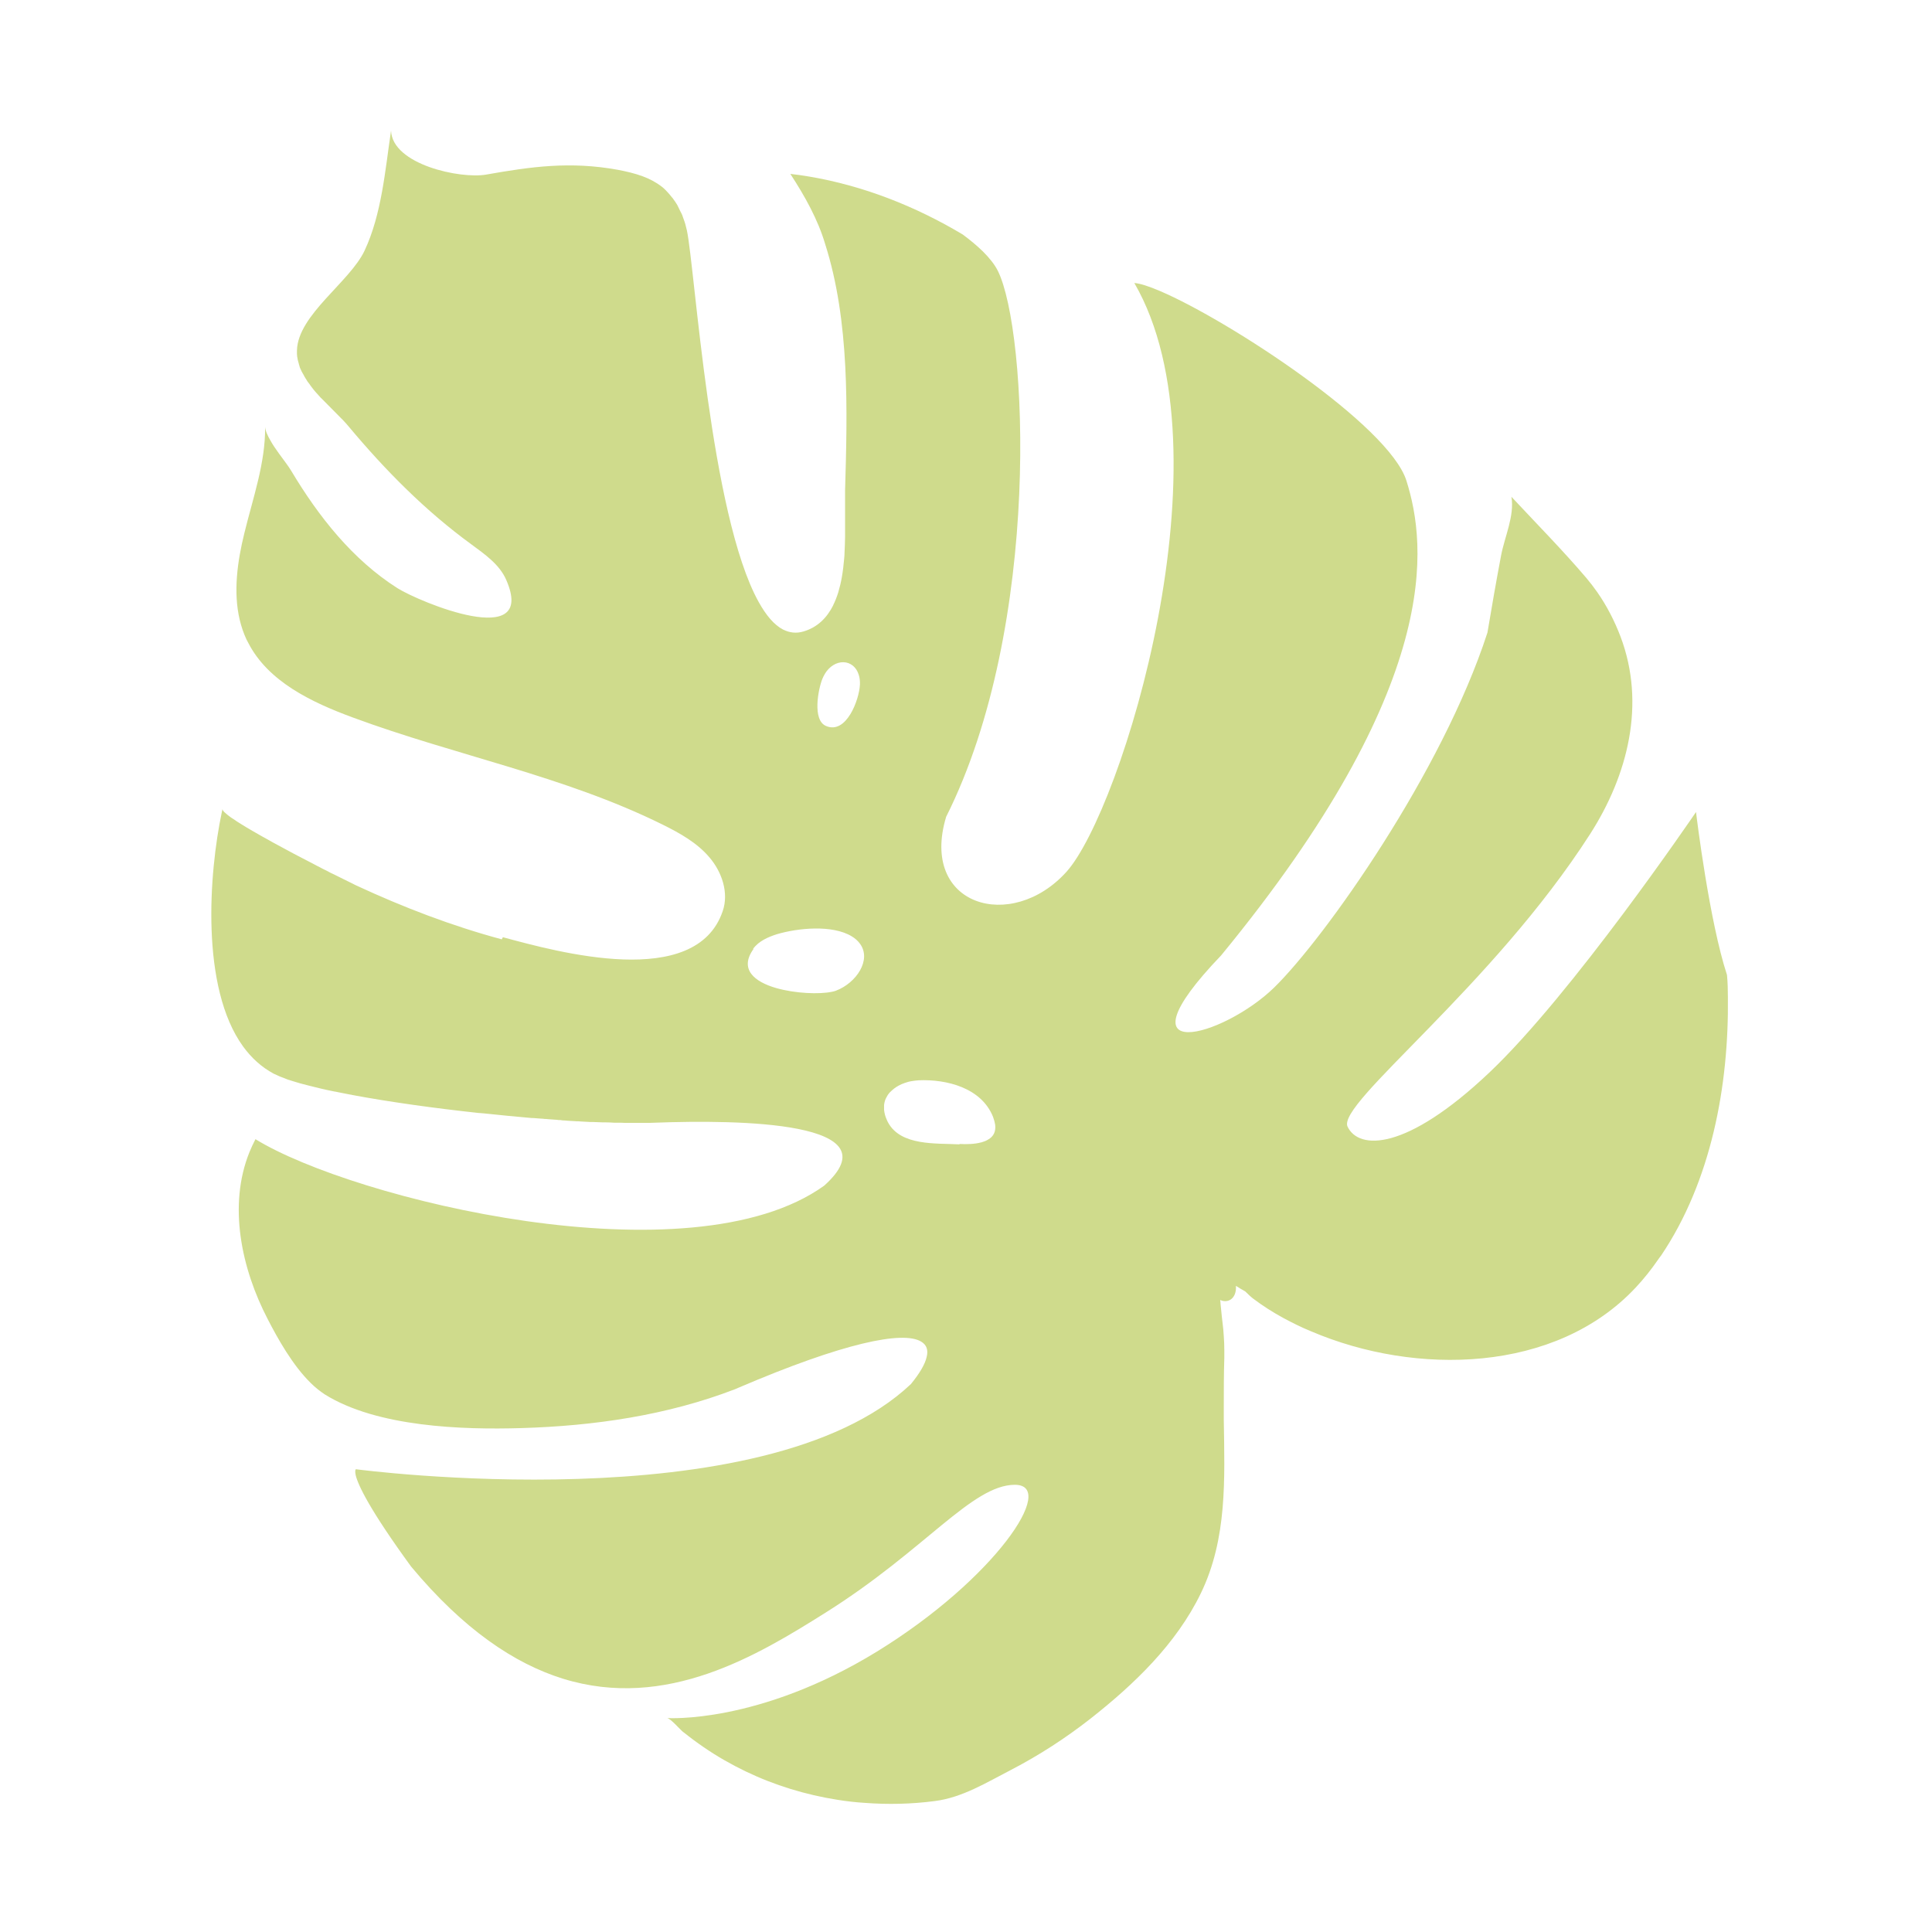 <svg xmlns="http://www.w3.org/2000/svg" viewBox="0 0 108 108"><defs><style>      .st0 {        isolation: isolate;      }      .st1 {        fill: #cfdb8c;        mix-blend-mode: screen;      }    </style></defs><g class="st0"><g id="Layer_1"><path class="st1" d="M28.05,52.51c-2.79-.75-5.5-1.79-8.13-3.01-.01,0-.02-.01-.04-.02-.04-.02-.09-.04-.16-.08-.19-.09-.47-.23-.81-.4-.08-.04-.16-.08-.24-.12-.04-.02-.08-.04-.13-.06-.07-.03-.14-.07-.21-.11l-.18-.09c-.09-.04-.18-.09-.27-.14-.06-.03-.12-.06-.18-.09-.04-.02-.09-.05-.13-.07-.74-.38-1.56-.81-2.32-1.23-.1-.06-.2-.11-.3-.17-.22-.12-.44-.24-.64-.36-.07-.04-.14-.08-.21-.12-.25-.14-.47-.28-.68-.41-.05-.03-.11-.07-.16-.1-.03-.02-.07-.04-.1-.07-.09-.06-.18-.12-.26-.17-.3-.22-.48-.38-.46-.47-.01.06-.03.12-.04.18-.72,3.4-1.2,9.8,1.19,13.1.46.63,1.02,1.15,1.71,1.52.1.05.21.1.33.15.06.03.14.05.21.08.05.02.1.04.15.06.03.01.06.02.1.04h0s.05.02.07.02c.07.02.14.05.22.07.25.08.53.16.82.23.46.12.96.24,1.51.35.02,0,.05,0,.07.01.26.05.53.11.81.16.03,0,.07.01.1.02,2.08.39,4.6.74,7.1,1.01.01,0,.02,0,.04,0,.08,0,.15.02.23.02.91.1,1.81.18,2.68.26,0,0,.02,0,.02,0,.02,0,.04,0,.07,0,.13.01.26.02.39.03.08,0,.15.01.23.02.06,0,.11,0,.16.01.14.01.27.02.41.03.07,0,.14.01.2.02.08,0,.15,0,.23.02.1,0,.19.01.29.02.17.01.34.02.51.03.07,0,.13,0,.2.01.18.01.37.02.55.03.05,0,.1,0,.15,0,.18,0,.36.02.54.02.05,0,.1,0,.15,0,.17,0,.34.01.5.02.06,0,.11,0,.17,0,.15,0,.3,0,.45.01.07,0,.13,0,.19,0,.13,0,.26,0,.39,0,.08,0,.15,0,.23,0,.1,0,.21,0,.31,0,.17,0,.33,0,.49-.01,4.82-.18,13.5-.06,9.5,3.52-7.49,5.38-26.33.76-31.79-2.6-.12.23-.23.47-.33.71-1.22,3.01-.44,6.55,1.01,9.34.57,1.11,1.4,2.59,2.41,3.58.25.25.52.46.79.64,2.92,1.82,7.67,1.98,10.99,1.88,4.05-.12,8.14-.71,11.93-2.17.07-.03.14-.06.21-.09,5.84-2.5,9.19-3.2,10.21-2.57.3.18.4.47.3.86-.09.4-.39.91-.88,1.51-8.23,7.79-31.03,4.76-31.03,4.76,0,0-.07.06,0,.36.14.54.75,1.87,3.09,5.08,2.94,3.53,5.79,5.43,8.49,6.27h0c5.79,1.79,10.89-1.31,14.69-3.7,5.57-3.5,8.17-7.13,10.57-7.14,2.41,0-1.11,5.27-7.72,9.33-6.62,4.06-11.72,3.71-11.72,3.71.2.02.73.65.91.79,0,0,.01,0,.02.01.36.29.74.57,1.12.83.74.51,1.53.96,2.34,1.35,1.62.78,3.36,1.31,5.14,1.59.5.08,1.01.14,1.51.17,1.3.1,2.62.07,3.92-.1,1.54-.19,2.92-1.05,4.28-1.75,1.56-.81,3.04-1.77,4.42-2.85,2.43-1.91,4.8-4.17,6.18-7.02,1.48-3.06,1.33-6.39,1.28-9.7,0-.21,0-.42,0-.63,0-.95,0-1.89.03-2.84,0-.14,0-.27,0-.4,0-.27-.01-.54-.03-.8-.01-.14-.02-.27-.03-.4-.05-.46-.11-.92-.15-1.39,0-.07-.01-.14-.02-.21,0,0,0-.01,0-.02.39.18.84-.02.88-.62,0-.06,0-.11,0-.17.17.11.34.21.52.31.16.16.32.31.44.4.53.4,1.09.76,1.68,1.08.5.27,1.02.53,1.56.75,5.85,2.5,13.68,2.34,18.15-2.45.46-.49.87-1.01,1.25-1.56.06-.08.11-.16.17-.23,2.8-4.16,3.79-9.49,3.73-14.44,0-.41-.01-.83-.05-1.24-.98-2.99-1.69-8.75-1.73-9.1,0,0,0,0,0-.01-.11.16-6.93,10.19-11.56,14.57-4.67,4.42-7.3,4.32-7.92,3.02-.61-1.3,8.07-7.8,13.56-16.36,2.11-3.29,3.12-7.27,1.7-11.03-.33-.87-.77-1.73-1.31-2.5-.19-.27-.39-.53-.6-.78-1.31-1.54-2.79-3.04-4.19-4.54.18,1.07-.38,2.23-.58,3.29-.27,1.43-.52,2.86-.76,4.3-2.52,7.78-9.08,17.06-11.92,19.84-2.85,2.78-8.98,4.48-2.97-1.79,12.45-15.15,11.49-22.95,10.36-26.54-.97-3.09-9.89-8.94-13.77-10.6-.63-.27-1.13-.43-1.44-.45,5.51,9.5-.72,29.49-3.79,32.91-3.08,3.42-8.23,1.91-6.73-3.07,5.38-10.72,4.55-27.2,2.89-30.52-.18-.36-.47-.72-.84-1.09-.32-.31-.7-.63-1.12-.94-2.64-1.58-5.56-2.73-8.58-3.24-.35-.06-.71-.11-1.06-.15.81,1.24,1.54,2.55,1.94,3.9,1.39,4.34,1.25,9.31,1.12,13.81,0,.21,0,.45,0,.71,0,.1,0,.21,0,.33,0,.27,0,.57,0,.87,0,.1,0,.19,0,.29,0,.04,0,.08,0,.12,0,.09,0,.18,0,.27,0,.29-.02.58-.03.88,0,.11-.01.22-.02.32-.03.35-.07.7-.13,1.04-.05.29-.12.58-.2.85,0,0,0,0,0,0-.08.26-.18.51-.29.73,0,0,0-.01.01-.02,0,0,0,0,0,0,0,0,0,0,0,.01-.35.7-.88,1.24-1.67,1.47-.4.12-.78.07-1.14-.11-.5-.26-.95-.8-1.36-1.54-2.71-4.87-3.56-18.62-4.01-20.76-.03-.12-.06-.24-.09-.36-.02-.09-.06-.18-.09-.27-.01-.04-.03-.08-.04-.11-.01-.04-.03-.08-.04-.12-.03-.08-.08-.16-.12-.24-.05-.1-.09-.2-.14-.29,0-.01-.01-.03-.02-.04t0,0s0,0,0,0c-.04-.06-.07-.12-.12-.19-.05-.07-.1-.14-.15-.21,0-.01-.02-.02-.03-.03-.04-.05-.08-.1-.12-.15-.07-.08-.14-.16-.21-.23-.01-.01-.02-.03-.04-.04-.02-.02-.04-.04-.06-.06-.04-.04-.08-.07-.13-.11-.32-.25-.68-.44-1.06-.58-.45-.17-.94-.28-1.41-.37-2.66-.48-4.81-.18-7.36.27-1.44.25-5.24-.56-5.31-2.46-.33,2.21-.52,4.66-1.48,6.71-.83,1.76-3.73,3.59-3.78,5.58,0,.07,0,.14,0,.2,0,.1.02.19.04.29,0,.02,0,.03.01.05,0,.02.01.05.02.07,0,.02,0,.04.02.07,0,.03,0,.05.02.07,0,0,0,.02,0,.03,0,.02.01.03.02.05,0,.02.01.05.02.07,0,0,0,.02,0,.02.02.05.04.11.07.16.02.06.05.11.08.16.01.03.03.05.04.07.02.04.04.07.06.11.01.02.02.05.04.07.02.04.05.09.08.13h0s.03.05.04.07c.03.05.07.1.11.15.02.03.05.06.07.1.04.05.08.11.12.16l.07.09s.07.08.1.12c.09.1.18.2.27.3.02.02.04.05.07.07.03.03.05.05.08.08.32.33.65.65.95.96.04.05.09.09.13.13.13.13.25.27.36.4,2.04,2.44,4.28,4.71,6.86,6.59.76.56,1.58,1.13,1.95,1.99,1.74,3.99-4.87,1.22-6.08.46-2.52-1.6-4.42-4.02-5.94-6.56-.14-.24-.41-.59-.68-.96h0c-.17-.24-.35-.49-.48-.73-.17-.29-.29-.56-.3-.77.02,2.02-.68,3.97-1.16,5.94-.39,1.58-.63,3.29-.26,4.85.09.37.21.74.38,1.1.03.06.06.12.09.17,1.11,2.18,3.55,3.34,5.86,4.19,5.73,2.12,11.8,3.26,17.3,5.98.97.48,1.94,1.02,2.63,1.84.7.82,1.09,1.98.74,3-1.5,4.44-9.24,2.28-12.29,1.46ZM46.09,37.7c.55-.94,1.65-.89,1.92.04.05.16.07.34.06.54-.04.83-.76,2.8-1.9,2.3-.77-.33-.43-2.06-.2-2.63.04-.09.08-.18.13-.26ZM53.62,63.97c-1.28-.07-3.27.1-3.98-1.23-.03-.05-.05-.1-.07-.15-.09-.19-.13-.37-.15-.55,0-.03,0-.07,0-.1,0-.03,0-.05,0-.07,0-.03,0-.07,0-.1.02-.16.06-.31.14-.44.02-.03.03-.06.05-.09.02-.03.04-.07.07-.1.03-.04.06-.08.1-.11.13-.13.28-.25.45-.34.11-.06.22-.11.34-.15.12-.04.24-.08.37-.1.13-.02.26-.04.4-.05,1.58-.07,3.52.42,4.17,2.04.06.16.1.31.12.44t0,0c.05.41-.11.67-.39.83-.11.07-.24.12-.38.16,0,0-.01,0-.01,0-.37.1-.81.11-1.2.09ZM42.1,53.04c.31-.43.83-.66,1.34-.82,1.15-.34,3.08-.54,4.17.12.2.12.35.26.46.41.67.9-.2,2.2-1.34,2.63-.06.02-.14.05-.22.06h0c-.71.15-2.05.1-3.13-.21-1.21-.35-2.07-1.05-1.26-2.18Z"></path></g></g></svg>